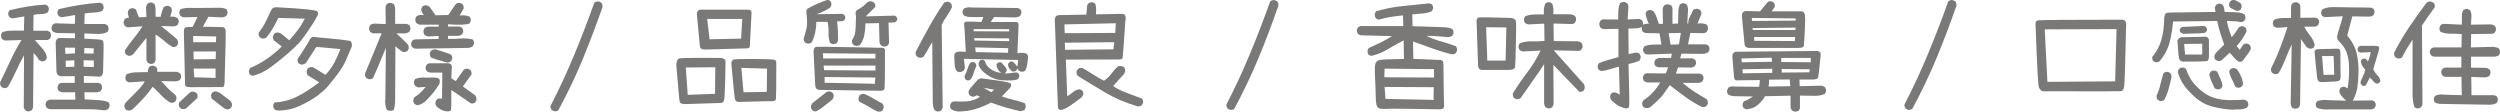 <?xml version="1.0" encoding="utf-8"?>
<!-- Generator: Adobe Illustrator 21.0.0, SVG Export Plug-In . SVG Version: 6.00 Build 0)  -->
<svg version="1.1" id="Layer_1" xmlns="http://www.w3.org/2000/svg" xmlns:xlink="http://www.w3.org/1999/xlink" x="0px" y="0px"
	 viewBox="0 0 1967 87.8" style="enable-background:new 0 0 1967 87.8;" xml:space="preserve">
<style type="text/css">
	.st0{fill:#7A7978;}
</style>
<g>
	<g>
		<path class="st0" d="M22.3,87.7c-1-0.1-1.9-0.5-2.6-1.1l-1-1.9l0.2-41.2c-2.3,4.1-4.4,8.3-6.3,12.5s-4,8.3-6.3,12.3
			c-0.9,0.8-2,1.2-3.4,1l-1.9-1c-0.7-1-1.1-2.2-0.9-3.6c2.7-5.5,5.4-11.1,8-16.8s5.6-11.2,8.8-16.4L3.8,31.9l-1.9-1
			c-0.9-1-1.2-2.2-1.1-3.6l0.9-1.9c2.6-1,5.4-1.4,8.5-1.3h8.6l0.3-11.2L10,14.5c-1-0.1-1.9-0.5-2.6-1.1c-0.7-0.9-1.1-2-0.9-3.4
			l0.9-1.9C11.9,7,16.5,6,21.3,5.2s9.4-1.3,14.3-1.6l1.9,0.9c0.7,0.9,1.1,2,0.9,3.4l-0.9,1.9c-1.6,0.9-3.5,1.3-5.5,1.3
			s-3.9,0.2-5.6,0.6l-0.2,12.5h11.1l1.9,0.9c0.8,1,1.1,2.2,0.9,3.6l-0.9,1.9l-1.9,0.9h-9.8c2,2.4,4,4.6,5.9,6.7
			c1.9,2.1,3.1,4.5,3.5,7.2L36,47.3c-0.9,0.8-2,1.1-3.4,0.9l-1.9-0.9c-1.1-2.1-2.6-4-4.3-5.6l-0.4,43l-0.9,1.9
			C24.2,87.2,23.3,87.6,22.3,87.7z M81.9,86.8c-2.1-0.2-4.3-0.5-6.5-0.7c-2.2-0.2-14.2-0.2-36-0.2c-1-0.1-1.9-0.5-2.6-1.1
			c-0.7-0.9-1.1-2-0.9-3.4l0.9-1.9c0.9-0.7,1.9-1.1,3.2-1.1h19.3l-0.2-5.8H48.4l-2.2-1.1c-0.7-0.9-1.1-2-0.9-3.4l0.9-2l1.9-0.9h10.7
			v-5.3L48,60c-2.5-0.2-3.7-1.8-3.6-4.9l-0.6-21.6c0.2-1.6,0.7-2.6,1.5-3.1s1.9-0.6,3.2-0.5L59,30.1v-3.9C52.1,26.1,47.8,26,46.1,26
			c-1.7,0-3.2-0.4-4.6-1.3c-0.7-0.9-1.1-2-0.9-3.4l0.9-2c1.1-0.9,2.5-1.2,4.1-0.9l13.3,0.4l0.2-7c-2,0.4-3.9,0.7-5.6,1
			c-1.7,0.3-3.5,0.6-5.3,0.8l-1.9-0.9c-0.9-1-1.2-2.2-1.1-3.6l0.9-1.9C51.4,6,56.7,4.9,62.2,4s11-1.5,16.5-1.9L80.6,3
			c0.7,1,1.1,2.2,0.9,3.6l-0.9,1.9c-2.1,0.9-4.4,1.3-6.8,1.4s-4.8,0.3-7.2,0.7l-0.2,8.3h16.2l1.9,0.9c0.7,0.9,1.1,2.1,0.9,3.5
			l-0.9,1.9c-2.3,1.1-4.8,1.6-7.7,1.5l-10.4-0.4v4.1c7.2,0.4,11.5,0.6,12.8,0.8c1.3,0.2,2.1,0.9,2.2,2.3c0.2,1.4,0.1,9.1-0.3,23.1
			c-0.3,3-1.8,4.2-4.5,3.6L66,59.8v5.4h11.5l1.9,0.9c0.7,0.9,1.1,2.1,0.9,3.5l-0.9,1.9c-0.9,0.6-1.8,1-2.8,1.1H66.4l0.2,5.6
			c3.2,0.2,6.4,0.4,9.6,0.5s6.2,0.6,9.1,1.6c0.7,0.9,1.1,2,0.9,3.4l-0.9,1.9C84.3,86.4,83.1,86.8,81.9,86.8z M58.9,42l0.2-4.5h-7.9
			l0.2,4.9L58.9,42z M58.5,52.5v-5.1l-6.8,0.4v4.9L58.5,52.5z M73.8,52.7v-5.1l-8-0.2v5.1L73.8,52.7z M73.6,42.2l0.2-4.1l-7.4-0.4
			L66.2,42L73.6,42.2z"/>
		<path class="st0" d="M118.2,50.3l-1.9-0.9c-0.6-0.8-1-1.6-1.1-2.6v-17l-10.4,12.8c-1,1-2.2,1.4-3.7,1.3L99.2,43
			c-0.7-0.9-1.1-2-0.9-3.4c2.1-3.2,4.4-6.4,6.9-9.4s4.8-6.2,6.9-9.5l-11.3,0.8c-1-0.1-1.9-0.5-2.6-1.2c-0.7-0.9-1.1-2-0.9-3.4
			l0.9-1.9c0.9-0.7,1.9-1.1,3.2-0.9l-0.9-4.1c0.1-1,0.5-1.9,1.1-2.6c0.9-0.7,2-1.1,3.4-0.9l1.9,0.9c0.7,2.1,1.6,4.2,2.4,6.2l5.9-0.2
			l-0.3-7.9c0.2-1,0.6-1.9,1.2-2.6c0.9-0.7,2-1.1,3.4-0.9l1.9,0.9c0.7,1.5,1.1,3.2,1,5s0,3.6,0.1,5.3h3.9c0.5-2.6,1.3-5.1,2.4-7.5
			c1-0.9,2.2-1.2,3.6-1.1l1.9,0.9c0.7,0.9,1.1,2,0.9,3.4l-1.3,4.3c2.3-0.4,4.2,0,5.8,1.1c0.7,0.9,1.1,2,0.9,3.4l-0.9,1.9
			c-1.1,0.9-2.5,1.3-4.1,1.1l-8.8-0.2L139,30.6c0.9,1,1.2,2.2,1.1,3.6l-0.9,1.9c-0.9,0.7-2,1.1-3.4,0.9c-2.4-1.4-4.6-3-6.7-4.9
			c-2.1-1.9-4.3-3.5-6.7-4.9v20.3l-0.9,1.9C120.7,50.1,119.6,50.4,118.2,50.3z M100.7,87l-1.9-0.9c-0.7-0.9-1.1-2-0.9-3.4l0.9-1.9
			c6-6,9.8-9.8,11.3-11.5s2.8-3.4,3.8-5.3l-12.4,0.8l-1.9-0.9c-0.8-1-1.1-2.2-0.9-3.6l0.9-1.9c2.5-1,5.2-1.5,8.1-1.5
			s5.8-0.1,8.7-0.2c-0.1-1.6,0.2-3,1.1-4.1c0.9-0.7,2-1.1,3.4-0.9l1.9,0.9c0.9,1.1,1.2,2.4,0.9,3.9h15.6l2.3,1.1
			c0.7,0.9,1.1,2,0.9,3.4l-0.9,1.9c-1,0.6-2.1,1-3.2,1.1l-11.5-0.2c1.6,1.9,3.4,3.8,5.4,5.9c2,2,3.9,3.7,5.6,4.9
			c0.7,0.9,1.1,2,0.9,3.4l-0.9,1.9c-1,0.7-2.2,1.1-3.6,0.9c-2.5-1.2-4.9-3.2-7.3-5.7c-2.4-2.6-4.7-4.8-6.9-6.8
			c-3.4,5.1-8.6,10.9-15.5,17.4C103.5,86.7,102.2,87.1,100.7,87z M142.7,85.6l-1.6-1.3c-0.5-1.1-0.5-2.3-0.1-3.7l8.5-7.9
			c1.2-0.7,2.5-0.8,3.9-0.3l1.6,1.3c0.6,1,0.6,2.2,0.2,3.5l-8.9,8.2C145.2,85.9,144,86,142.7,85.6z M149.3,68.6
			c-2.3-0.1-3.5-0.6-3.7-1.7c-0.1-1.1-0.4-14.6-0.9-40.6c-0.2-3,0.3-4.6,1.6-4.9c1.3-0.2,3-0.3,5.2-0.2l3.9-7.8l-11.3,0.2l-1.9-0.9
			c-0.9-1-1.2-2.2-1.1-3.6l0.9-1.9c2.4-0.7,4.9-1.1,7.5-1s6.8,0.1,12.5,0s9.5-0.1,11.2-0.1s3.4,0.4,4.9,1.1c0.7,0.9,1.1,2,0.9,3.4
			l-0.9,1.9c-1.5,1-3.3,1.4-5.3,1.1l-8.8-0.4l-4.4,7.8c8.7,0.1,13.8,0.2,15.3,0.3c1.5,0.1,2.4,0.9,2.6,2.4c0.2,1.6,0,15.3-0.8,41.2
			c-0.1,2.4-0.6,3.6-1.6,3.6C174.2,68.5,165.5,68.5,149.3,68.6z M169.9,33.2l0.2-4.5L152,28.3v4.9H169.9z M169.7,46.5l0.2-6h-17.7
			l0.2,6.2L169.7,46.5z M169.6,61.3V54h-17.2l0.4,6.8L169.6,61.3z M178.6,86.1l-2-0.7l-10.1-7.9l-0.5-2.3l0.7-2
			c0.8-0.9,1.9-1.3,3.3-1.3l3,1.2l8.2,6.2c0.9,0.9,1.3,2,1.4,3.4l-0.7,2C181,85.6,179.9,86.1,178.6,86.1z"/>
		<path class="st0" d="M198.7,59.7l-1.9-0.9c-0.7-0.9-1.1-2-0.9-3.4l0.9-1.9c4.5-1.9,8.8-4.2,12.9-7s8.1-6.1,12-9.9l-6-4.7
			c-0.7-0.9-1.1-2-0.9-3.4l0.9-1.9c1-0.9,2.2-1.2,3.8-0.9l1.9,0.9l6.2,5.1c2.4-2.6,4.6-5.4,6.8-8.2c2.1-2.8,3.9-5.8,5.4-8.8
			L219,14.1c-1.3,2.6-2.6,5.2-4.1,7.8s-3.2,5.1-5.2,7.5c-0.9,0.7-2,1.1-3.4,0.9l-1.9-0.9c-0.7-1-1.1-2.2-0.9-3.6
			c2.1-2.7,4-5.5,5.5-8.6c1.5-3,2.6-5.3,3.2-6.8c0.6-1.5,1.3-2.7,1.9-3.5c0.7-0.8,1.8-1.2,3.4-1.2c1.6,0.1,6.2,0.3,13.8,0.8
			c7.5,0.5,13.4,1.1,17.7,2c1.3,0.8,1.6,2,0.9,3.6c-1.1,2.2-2.4,4.4-3.8,6.6c-1.4,2.1-2.8,4.3-4.4,6.6c-1.6,2.3-3.2,4.6-5.1,6.9
			c-1.8,2.3-5.3,5.7-10.5,10.2s-9.9,8.2-14,11.1C207.9,56.5,203.4,58.5,198.7,59.7z M218.5,87c-1-0.1-1.9-0.5-2.6-1.1
			c-0.7-0.9-1.1-2-0.9-3.4l0.9-1.9c6-0.2,11.7-1.7,17-4.2c5.3-2.6,11.4-6.4,18.3-11.6l-9-5.5c-0.7-1-1.1-2.2-0.9-3.6l0.9-1.9
			c1.1-0.9,2.5-1.2,4.1-0.9l9.8,6c2.8-3,5.2-6.2,7-9.7s3.4-7,4.7-10.6l-18.9-1.7L241,49.1c-1.1,1.3-2.5,1.8-4.1,1.7l-1.9-0.9
			c-0.7-0.9-1.1-2-0.9-3.4c1.9-2.7,3.7-5.5,5.4-8.2c1.8-2.7,3.1-5,4.1-6.9s2.1-2.7,3.4-2.4c1.2,0.2,5.2,0.7,11.8,1.2
			c6.6,0.6,12.2,1.2,16.9,2c1,1.1,1.4,2.6,1.1,4.3c-1.5,3.7-3.1,7.4-4.7,11.1c-1.6,3.6-3.9,7.3-6.8,11.1c-2.9,3.7-5.2,6.7-7.1,8.9
			c-1.8,2.2-4.4,4.5-7.7,7.1s-7.9,5.3-13.6,8.1C231.1,85.6,225,87,218.5,87z"/>
		<path class="st0" d="M306.2,87.2l-1.9-0.9c-1.1-2.6-1.5-5.6-1.1-8.8l0.4-39.9c-4.9,12-8.3,20-10.1,23.8c-0.9,0.8-2,1.1-3.4,0.9
			l-1.9-0.9c-0.9-1-1.2-2.2-0.9-3.7c2.2-5.3,6.6-15.8,13-31.5h-6.9l-1.9-0.9c-0.9-1-1.2-2.2-1.1-3.7l0.9-2c1.6-1,3.6-1.3,5.8-0.9
			l6.4,0.2l-0.2-13.1c0.1-1,0.5-1.9,1.1-2.6c0.9-0.7,2-1.1,3.5-0.9l1.9,0.9c0.6,0.9,1,1.9,1.1,3v12.6h9.2l1.9,0.9
			c0.7,0.9,1.1,2,0.9,3.5l-0.9,1.9c-1.4,0.9-3,1.3-4.8,1.2c-1.8-0.1-3.6-0.1-5.3-0.1l8.6,8.3c0.9,1,1.2,2.2,1.1,3.6l-0.9,1.9
			c-1,0.7-2.2,1.1-3.6,0.9c-2.1-1.2-4.1-2.7-6-4.5c-0.1,25.8-0.2,40.1-0.2,42.7s-0.4,5.1-1.1,7.5C308.8,87,307.7,87.3,306.2,87.2z
			 M367.8,37.7L327,38.3c-1-0.1-1.9-0.5-2.6-1.1c-0.7-0.9-1.1-2-0.9-3.4l0.9-1.9l1.9-0.9l18.8-0.4v-2.3l-8.6,0.4l-2.4-1.1
			c-0.7-1-1.1-2.2-0.9-3.6l0.9-1.9c0.9-0.7,1.9-1.1,3.2-1.1h7.9v-1.6H330l-2.3-1.1c-0.7-1-1.1-2.2-0.9-3.6l0.9-1.9
			c1.6-1,3.6-1.3,5.8-0.9c-1.5-1.9-2.2-3.5-2.1-4.9l0.9-1.9c1-0.7,2.2-1.1,3.6-0.9l1.9,0.9l4.9,6.9l10-0.2l5.9-8.6
			c0.9-0.7,2-1.1,3.4-0.9l1.9,0.9c0.7,1,1.1,2.2,0.9,3.6l-3.2,5.4c2.9-0.4,5.5-0.1,7.9,0.9c0.7,0.9,1.1,2,0.9,3.4l-0.9,1.9
			c-2.2,1.1-7.9,1.4-17,0.7v1.8h9.1l1.9,0.9c0.7,0.9,1.1,2,0.9,3.4l-0.9,1.9l-2.4,1.1h-8.6v2.4c3.3,0.1,6.6,0,10-0.3
			c3.3-0.3,6.5,0,9.5,0.8c0.7,0.9,1.1,2,0.9,3.4l-0.9,1.9C370.6,37.3,369.3,37.7,367.8,37.7z M328.7,82.8c-1-0.1-1.9-0.5-2.6-1.1
			c-0.7-0.9-1.1-2-0.9-3.4l0.9-1.9c2.3-1,5.2-3.7,8.8-8l-6,0.4l-2.1-1.1c-0.9-1-1.2-2.2-1.1-3.6l0.9-1.9c2.6-1.1,5.6-1.5,8.8-1.1
			c3.3-0.2,6-0.2,8.2,0.1s2.9,1.8,2.2,4.6c-2,3.3-3.7,5.8-5.1,7.4s-3,3.4-4.9,5.4C333.9,80.7,331.6,82.1,328.7,82.8z M350.6,87.5
			c-2.6-0.5-5-1.7-7.1-3.8c-0.7-0.9-1.1-2-0.9-3.4l0.9-1.9c0.9-0.8,2-1.1,3.4-0.9l0.9,0.2l0.2-20.6h-9.6c-1-0.1-1.9-0.5-2.6-1.1
			c-0.7-0.9-1.1-2-0.9-3.4l0.9-1.9l1.9-0.9h15.2c2.3,0.4,3.1,2,2.5,4.8l-0.3,7l3.5,2.2l6.2-8.8c0.9-0.7,2-1.1,3.4-0.9l1.9,0.9
			c0.7,1,1.1,2.2,0.9,3.6l-6.8,9.4l9.4,6.8c1,1,1.4,2.3,1.3,3.8l-0.9,1.9c-0.9,0.7-2,1.1-3.4,0.9c-2.6-1.7-5.2-3.5-7.7-5.3
			s-5.1-3.5-7.8-5.2c0.1,9.1,0,14.3-0.2,15.4C354.6,87.5,353.2,87.9,350.6,87.5z M352.1,49.3c-6.5-1.8-10.8-3.1-12.8-3.9
			c-0.9-1-1.2-2.2-1.1-3.6l0.9-1.9c1.1-0.9,2.5-1.2,4.1-0.9c5.9,1.7,9.8,3.1,11.6,3.9c0.8,0.9,1.2,2,1,3.4l-1,1.9
			C354.1,48.8,353.1,49.2,352.1,49.3z"/>
		<path class="st0" d="M436,87.5l-1.9-0.9c-0.6-0.9-1-1.9-1.1-3c6.8-13.1,13-26.5,18.7-40.2s11-27.5,15.9-41.3
			c1-0.7,2.2-1.1,3.6-0.9l1.9,0.9c0.8,1,1.1,2.2,0.9,3.6c-4.8,13.8-10,27.5-15.6,41.1s-12,26.8-19,39.8
			C438.5,87.4,437.4,87.7,436,87.5z"/>
		<path class="st0" d="M539,81.9c-2.5-0.1-3.9-0.6-4.2-1.7c-0.3-1-1.2-10.8-2.7-29.4c0.2-2.9,1.1-4.6,2.8-4.9
			c1.7-0.3,12.5-0.5,32.6-0.3c2.1,0.4,3.2,1.2,3.3,2.2c0,1,0,5.9-0.2,14.7s-0.5,14.1-0.8,15.8s-1.2,2.6-2.4,2.7
			C566.1,81.1,556.6,81.4,539,81.9z M562.6,73.8l0.2-20.9l-23.2,0.2l1.5,21.5L562.6,73.8z M554.7,39c-2.5,0-3.8-0.8-4-2.5
			s-1-10-2.4-25c-0.1-2.8,1.2-4.1,4-3.9h36.2c2.1,0.1,3,1,2.8,2.8c-0.8,15.8-1.2,24.5-1.3,25.9c-0.1,1.4-1.5,2-4.1,1.8L554.7,39z
			 M583.1,30.4l0.9-15.5h-27.6l1.9,16L583.1,30.4z M581.2,80.2c-1.7-0.1-2.7-0.9-3-2.4s-1.3-10.7-2.8-27.7c0.1-1.9,0.8-3,1.9-3.3
			c1.1-0.3,6-0.4,14.7-0.4c8.7,0.1,14,0.2,16,0.4s3,1.1,2.8,2.7c0,17.5-0.1,26.9-0.3,28.4s-2.1,2.1-5.7,1.7L581.2,80.2z M603.3,72.3
			l0.2-18.3l-20.2-0.6l1.7,19.2L603.3,72.3z"/>
		<path class="st0" d="M655,34.7l-1.9-0.9c-0.9-2.5-1.3-5.2-1.2-8.2s-0.2-5.8-0.7-8.4h-8.9c0,2.9-0.3,5.6-0.9,8.3
			c-0.6,2.7-1.5,5.2-2.6,7.7c-1,0.9-2.2,1.3-3.6,1.1l-1.9-0.9c-0.7-0.9-1.1-2-0.9-3.4c0.9-2.6,1.6-5.3,2.2-8s0.5-6.7-0.1-12
			c-0.2-1.3,0.1-2.4,0.9-3.2c2.5-1.4,5.1-2.7,7.8-3.9s5.3-2.2,8.1-3.1l1.9,0.9c0.7,0.9,1.1,2,0.9,3.4L653.2,6
			c-1.6,1.1-3.4,2.1-5.2,2.9s-3.6,1.6-5.5,2.3l20.4-0.3c1,0.4,1.7,1.1,2.1,2.1v1.7c-0.4,0.9-1,1.5-1.9,1.9l-4.5,0.2
			c0.4,2.9,0.6,5.5,0.7,7.9c0.1,2.4,0.1,4.8,0.1,7.2l-0.9,1.9C657.5,34.5,656.4,34.8,655,34.7z M641.6,87.7c-1-0.1-1.9-0.5-2.6-1.1
			c-0.7-0.9-1.1-2-0.9-3.4l0.9-1.9l11.7-9.2l2.5-0.2l1.8,1c0.8,0.9,1.1,2,0.9,3.4l-0.9,1.9C647.7,84.3,643.2,87.5,641.6,87.7z
			 M692,71.4l-47.8-0.7c-1.7-0.2-2.7-1.5-2.8-3.8l-1.3-26.3c0-2.2,0.7-3.5,2.1-3.7c1.4-0.2,9.8-0.1,25.4,0.2
			c15.5,0.3,24.3,0.5,26.3,0.5s2.8,1.1,2.4,3.4c0,17.3-0.1,26.7-0.3,28.4C695.7,70.9,694.4,71.6,692,71.4z M688.8,46.1v-3.8
			l-41.3-0.4l0.2,4.1h41.1V46.1z M688.8,55.5v-3.9H648l0.4,3.6L688.8,55.5z M688.4,65.9V64l0.4-3l-40-0.4v4.5L688.4,65.9z
			 M695.1,36.6l-1.9-0.9c-0.7-0.7-1.1-1.6-1.2-2.6l-0.4-14.9l-10.7,0.2c0,3.1-0.3,6-0.8,8.9s-1.7,5.5-3.3,7.9
			c-1,0.7-2.2,1.1-3.6,0.9l-1.9-0.9c-0.8-0.9-1.1-2-1-3.4c1-1.5,1.8-3.2,2.3-5s0.8-6.4,0.9-13.9c-0.6-2.4-0.4-4.1,0.6-4.9
			c1.5-0.7,3-1.6,4.3-2.6c1.4-1,2.6-2.1,3.8-3.4c1-0.7,2.2-1.1,3.6-0.9l1.9,0.9c0.8,0.9,1.1,2,1,3.4l-7.5,7.5l22.8-0.6
			c0.9,0.4,1.5,1,1.9,1.9v1.5c-0.4,0.9-1,1.5-1.9,1.9l-4.9,0.2l0.4,16l-0.9,1.9C697.6,36.4,696.5,36.7,695.1,36.6z M690.8,87.9
			c-2.5-1.1-4.9-2.4-7.2-3.9c-2.3-1.4-4.7-2.7-7.2-3.8c-0.8-0.9-1.1-2-0.9-3.4l0.9-1.9c1.1-0.9,2.4-1.2,3.9-0.9c2.4,1,4.7,2.2,7,3.6
			s4.6,2.7,7,3.9c0.8,1,1.1,2.2,0.9,3.6l-0.9,1.9C693.5,87.7,692.3,88,690.8,87.9z"/>
		<path class="st0" d="M737.3,87.7l-1.9-0.9c-1.1-2-1.6-4.3-1.5-6.8l-0.4-46.9c-1.2,2-2.4,3.9-3.4,5.8c-1,1.9-2.1,3.8-3.4,5.6
			c-0.9,0.7-2,1.1-3.4,0.9l-1.9-0.9c-0.9-1-1.2-2.3-0.9-3.8c3.4-6.5,6.9-13,10.5-19.5s7.5-12.8,11.7-18.9c0.9-0.7,2-1.1,3.4-0.9
			l1.9,0.9c0.7,1,1.1,2.2,0.9,3.6c-1.1,2.4-2.5,4.7-4,6.8c-1.6,2.2-2.9,4.5-4,6.9l0.8,65.1l-0.9,1.9
			C739.9,87.5,738.7,87.9,737.3,87.7z M754.1,87.7c-2.1-0.1-4-0.7-5.6-1.7c-0.8-0.9-1.1-2-0.9-3.4l0.9-1.9c1-0.7,2.2-1.1,3.6-0.9
			c5.5,0.2,9.5,0.1,12-0.6c2.5-0.6,4.8-1.6,7-3l-2.6-1.3c-1,0.9-2.2,1.3-3.6,1.1l-1.9-0.9c-0.7-0.9-1.1-2-0.9-3.4
			c1-1.8,2.3-3.5,3.8-5.1c1.5-1.7,2.6-2.9,3.4-3.8c1-0.9,2.2-1.2,3.6-1.1c11.2,1.4,18.2,2.5,21.1,3.4c1.7,0.5,2.1,1.8,0.9,3.8
			l-6.6,7c2.9,1,5.9,1.9,8.9,2.6c3.1,0.7,6,1.6,8.9,2.6c0.8,0.9,1.1,2,0.9,3.4l-0.9,1.9c-1,0.6-2.1,1-3.2,1.1c-4-0.9-7.9-1.9-11.8-3
			c-3.8-1.1-7.6-2.4-11.4-3.8c-3.9,2.1-8,3.8-12.2,5.1C763.2,87.1,758.8,87.7,754.1,87.7z M755.1,56.8c-1-0.1-1.9-0.5-2.6-1.1
			c-0.9-1.6-1.3-3.4-1.4-5.3c-0.1-1.9-0.2-3.9-0.3-6c-0.1-2,0.7-3.2,2.3-3.6c1.7-0.3,4-0.3,6.8,0l-1.1-19.7c-0.6-2.4-0.2-3.8,1.1-4
			c1.3-0.2,5.4-0.2,12.3,0.2l1.5-3.9h-9.2c-2.4,0.1-4.4-0.3-6.2-1.3c-0.7-0.9-1.1-2-0.9-3.4l0.9-1.9c1.9-1,4-1.3,6.4-0.9l36.1,0.4
			l1.9,0.9c0.7,0.9,1.1,2,0.9,3.4l-0.9,1.9c-1.4,0.9-3,1.3-4.7,1.2c-1.8-0.1-7-0.2-15.9-0.3l-2.6,3.9h19.1c2.1-0.2,3,0.7,2.8,2.8
			l-0.9,21.7c2.6-0.4,4.8-0.3,6.6,0.2s2.2,2.8,1.3,6.9c-0.1,2.4-0.7,4.6-1.7,6.6c-0.9,0.7-2,1.1-3.4,0.9l-1.9-0.9l-0.7-1.7l-1.3,1.9
			c-0.7,0.5-1.7,0.7-2.8,0.6c-1.6-1.1-2.8-2.6-3.4-4.3v-1.7c0.4-0.9,1-1.5,1.9-1.9h1.5c1.4,1,2.7,2.4,3.9,4.1l0.6-5.3l-42.7-0.9
			l0.8,7.3l-1.1,2.1C757,56.3,756.1,56.7,755.1,56.8z M760.9,63.2c-0.9-0.4-1.5-1-1.9-1.9v-1.7c0.9-1.6,1.6-3.3,2.1-5s1.2-3.3,2.1-5
			c0.9-0.6,1.9-0.9,3-0.7c0.9,0.4,1.5,1,1.9,1.9v1.5c-0.9,1.7-1.6,3.5-2.1,5.4c-0.5,1.8-1.4,3.5-2.6,5
			C762.7,63.2,761.9,63.4,760.9,63.2z M794,24.7v-1.8h-27.9v1.7L794,24.7z M794,32.4v-2.2L766.5,30l0.2,1.9L794,32.4z M793.1,41.5
			l0.2-3.6l-26-0.6l0.4,3.7L793.1,41.5z M790.1,63.2c-3.6,0-6.8-0.7-9.8-2.2s-5.4-3.3-7.4-5.3s-3-4-3-6l1.1-2.1
			c0.6-0.5,1.4-0.7,2.4-0.6c0.9,0.4,1.5,1,1.9,1.9c0.2,1.5,1.3,3.1,3.3,4.8c1.9,1.7,4.5,2.8,7.8,3.5c3.3,0.6,6.1,0.7,8.3,0.4
			c2.2-0.4,4-0.6,5.3-0.6c0.9,0.4,1.5,1,1.9,1.9v1.7c-0.4,1-1.1,1.7-2.1,2.1c-1.5,0.4-3.1,0.6-4.8,0.6S791.7,63.2,790.1,63.2z
			 M779.9,72.5l2.3-1.9l-8.3-1.5L779.9,72.5z M789.2,58l-2.2-1.1c-1.7-1.7-2.8-3.8-3-6c0.4-0.9,1-1.5,1.9-1.9h1.7
			c1.7,1.5,3.2,3.3,4.4,5.3v1.6c-0.4,0.9-1,1.5-1.9,1.9L789.2,58z"/>
		<path class="st0" d="M835.3,86.4c-2.1,0.4-3.1-0.8-3-3.6L830,17.5c-0.5-3.4,0.5-5.3,3-5.6l21.7-0.4v-0.4c0.3-1.5,0.5-3.4,0.5-5.8
			c0.1-1,0.5-1.9,1.1-2.6c0.9-0.7,2-1.1,3.4-0.9l1.9,0.9c0.8,1.4,1,4.3,0.7,8.6l20.2-0.4c2.7-0.3,3.7,1.7,2.9,6
			c-1.2,17.8-1.9,27.3-2.1,28.5s-1.8,1.6-4.8,1.4l-39.9,0.1l1.1,28.8c1.8-1,3.3-2.1,4.8-3.4c1.4-1.2,3.1-1.9,5-2.1l1.9,0.9
			c0.8,0.9,1.1,2,0.9,3.4l-1.3,2.1C842.7,83,837.5,86.3,835.3,86.4z M877.5,25.9l0.4-7.6l-40.4,0.9l0.2,6.9L877.5,25.9z M876,38.8
			l0.7-5.6l-38.9,0.4l0.2,5.6L876,38.8z M895.4,83.8c-10-3-18.6-6.7-25.8-11c-7.3-4.3-14.5-8.7-21.6-13.1c-0.8-0.9-1.1-2-1-3.4
			l1-1.9c1-0.9,2.2-1.2,3.7-0.9c2.8,1.6,5.5,3.3,8.4,5.1c2.8,1.8,5.6,3.4,8.5,4.9c2.3-1.5,4.2-3.4,5.8-5.5c1.6-2.2,3.4-4.2,5.3-5.9
			l2.6-0.2l2,0.9c0.8,1,1.1,2.2,1,3.6l-1,1.9l-8.5,9.4c3,2.1,6.7,3.9,11,5.5s8.2,3.1,11.6,4.3c0.8,0.9,1.1,2,1,3.4l-1,1.9
			C897.5,83.3,896.5,83.7,895.4,83.8z"/>
	</g>
	<g>
		<path class="st0" d="M1095.6,85.5c-5.4,0.3-8.7,0.3-10-0.1c-1.3-0.3-2.2-1.4-2.6-3c-0.4-1.7-0.6-4-0.6-7s-0.2-7.6-0.5-13.9
			c-0.3-6.2-0.2-10.1,0.3-11.5s1.7-2.4,3.4-2.8c1.8-0.4,8.1-0.7,19-0.8l-0.2-14.6c-4.4,2.2-8.6,4.6-12.6,7s-8.4,4.2-13,5.2l-1.9-0.9
			c-0.7-0.9-1.1-2-0.9-3.4l0.9-1.9c3.1-1.4,6.2-2.8,9.3-4.3s6.1-3.2,9-5.1l-24.1-0.6c-1-0.1-1.9-0.5-2.6-1.1c-0.7-0.9-1.1-2-0.9-3.4
			l0.9-1.9l1.9-0.9h33.7l-0.2-8.4c-3.8,0.4-7.2,0.8-10.2,1.3c-3.1,0.5-6,1.2-8.9,2.1l-2-0.9c-0.9-1-1.3-2.3-1.1-3.8l0.9-1.9
			c6.8-2,13.8-3.4,20.8-4.1s14.2-1.5,21.3-2.2l1.9,0.9c0.8,0.9,1.1,2,0.9,3.4l-0.9,1.9c-2.2,1-4.7,1.6-7.4,1.8
			c-2.7,0.2-5.4,0.4-8,0.7l0.2,9.3c14.1,0.5,22.3,0.8,24.7,0.8c2.4,0.1,4.6,0.5,6.6,1.4c0.7,0.9,1.1,2,0.9,3.4l-0.9,1.9
			c-1,0.7-2.2,1.1-3.6,1.1c-2.8-0.2-5.5-0.5-8.3-0.7c-2.8-0.2-5.6-0.3-8.5-0.3c3.8,1.9,7.6,3.3,11.6,4.4c4,1.1,7.8,2.3,11.6,3.8
			c0.7,0.9,1.1,2,0.9,3.4l-0.9,1.9c-1,0.9-2.2,1.2-3.7,0.9c-5-1.2-10-2.8-15.1-4.6c-5-1.8-10-3.6-14.9-5.4l0.2,13.7
			c13,0.6,20.2,0.9,21.5,0.9c1.3,0,2.1,1.1,2.2,3.2c0.2,20.2,0.4,31.3,0.5,33.1c0.1,1.9-1.5,2.7-4.6,2.5S1116.5,85.8,1095.6,85.5z
			 M1128.3,61v-6.6l-38.9-0.4l-0.2,6.8L1128.3,61z M1128.1,78.6v-0.7l-0.2-0.7l0.2-8.6l-38.7-0.2l0.7,9.4L1128.1,78.6z"/>
		<path class="st0" d="M1186,55h-19.7c-2.4,0.1-3.5-1.5-3.4-4.7l-1.1-32.4c-0.2-2.4,0.3-3.8,1.5-4.1c1.2-0.3,9.7-0.2,25.6,0.3
			c2.4,0.3,3.7,1.3,3.9,2.9c0.2,1.6,0.1,7.4-0.1,17.4s-0.4,16-0.6,17.9C1192,54.3,1189.9,55.2,1186,55z M1184.6,47.7l0.6-26.1
			l-15.9-0.2l0.9,26.3H1184.6z M1217.9,85.3l-1.9-0.9c-0.6-0.9-1-1.9-1.1-3V50.5c-1.5,2.4-4.5,6.8-9.1,13.3s-7.7,10.9-9.3,13.3
			c-0.9,0.7-2,1.1-3.4,0.9l-1.9-0.9c-0.7-1-1.1-2.2-0.9-3.6c3.5-5.7,7.3-11.2,11.4-16.6c4.1-5.4,7.6-11.1,10.4-17.1l-14.3,0.7
			l-1.9-0.9c-0.9-1-1.2-2.2-1.1-3.6l0.9-1.9c2.9-1.1,6-1.7,9.5-1.6c3.4,0.1,6.8,0,10-0.3l-0.2-13.6l-12.4,0.6
			c-1-0.1-1.9-0.5-2.6-1.1c-0.8-0.9-1.1-2-0.9-3.4l0.9-1.9c2.2-0.9,4.7-1.3,7.2-1.4c2.6-0.1,5.1-0.1,7.6-0.1c-0.4-3.2,0-6.1,1.1-8.6
			c0.9-0.7,2-1.1,3.4-0.9l1.9,0.9c1,2.5,1.3,5.3,0.9,8.5h12.5c1.6,0,3.1,0.4,4.5,1.3c0.8,1,1.1,2.2,0.9,3.6l-0.9,1.9
			c-0.9,0.7-2,1.1-3.4,0.9l-13.4-0.4l0.2,13.8l18.3,0.2c1.2,0,2.4,0.4,3.4,1.1c0.7,1,1.1,2.2,0.9,3.6l-0.9,1.9
			c-1,0.9-2.2,1.2-3.8,0.9l-17.9-0.4l22.3,25c1.5,1.2,2.2,2.8,2.1,4.8l-0.9,1.9c-0.9,0.7-2,1.1-3.4,0.9l-20.4-21.1l0.2,30.9
			l-1.1,2.4C1220.4,85.1,1219.2,85.4,1217.9,85.3z"/>
		<path class="st0" d="M1278.1,85.1c-1.9-0.5-3.7-1.3-5.4-2.3c-1.6-1.1-3.2-2.3-4.7-3.8c-0.9-1-1.2-2.2-1.1-3.6l0.9-1.9
			c0.9-0.7,1.9-1,3.2-0.7c1.2,0.3,2.4,0.9,3.4,1.8l-0.6-22.1c-2.8,0.6-5.2,1.3-7.3,2c-2.1,0.7-4.3,1.2-6.6,1.4L1258,55
			c-0.7-0.9-1.1-2-0.9-3.4l0.9-1.9c2.5-1,5-1.9,7.6-2.6c2.6-0.7,5.2-1.5,7.8-2.2V22.7l-11.5,0.2c-1-0.1-1.9-0.5-2.6-1.1
			c-0.7-1-1.1-2.2-0.9-3.7l0.9-1.9c1.1-0.9,2.5-1.2,4.1-0.9h9.8c0-2.2,0-4.5,0.1-6.7s0.5-4.2,1.4-6.1c1-0.7,2.2-1.1,3.7-0.9l1.9,0.9
			c0.7,1,1.1,2.2,0.9,3.6l-0.6,9.2l9.2-0.4l1.9,0.9c0.9,1,1.2,2.2,0.9,3.7c1.4-0.7,2.9-1,4.7-0.7c-1.3-2.7-2.1-5.4-2.6-8.1l0.9-1.9
			c0.9-0.7,2-1.1,3.4-0.9l1.9,0.9c1.1,1.5,2,3.1,2.5,4.8c0.6,1.7,1.2,3.4,1.8,5.2h3.2L1308.2,7c0.1-1,0.5-1.9,1.1-2.6
			c1-0.9,2.3-1.2,3.8-0.9l1.9,0.9c0.7,0.9,1.1,2,0.9,3.4v10.9l4.3-0.2c0.2-2.5,0.3-5.1,0.3-7.7c-0.1-2.6,0.3-5.1,1.2-7.3
			c0.9-0.7,2-1.1,3.5-0.9l1.9,0.9c1,1.9,1.3,4,0.9,6.4l-0.4,8.6h0.7c0-2,0.4-3.8,1.3-5.4c0.9-1.6,1.7-3.3,2.4-5.1
			c1-0.9,2.2-1.2,3.8-1.1l1.9,0.9c0.8,0.9,1.1,2,0.9,3.4l-3,7.3c2.8-0.4,5.2-0.1,7.3,0.9c0.7,1.1,1.1,2.3,0.9,3.7l-0.9,1.9
			c-1,0.9-2.2,1.2-3.7,1.1l-9.2-0.2l-1.9,9h14.1l1.9,0.9c0.7,0.9,1.1,2,0.9,3.4l-0.9,1.9c-1.2,0.7-2.6,1.2-4.1,1.3l-17-0.2l-1.1,3.7
			h9.7l1.9,0.9c0.7,0.9,1.1,2,0.9,3.4l-0.9,1.9l-2.4,1.1l-10.8-0.2l-1.7,4.9h18.9l1.9,0.9c0.7,0.9,1.1,2,0.9,3.4l-0.9,1.9
			c-0.9,0.6-1.8,1-2.8,1.1h-12.7c3.1,2.7,6.2,5,9.3,7s6.3,3.9,9.6,5.8c0.7,0.9,1.1,2,0.9,3.4l-0.9,1.9c-1,0.7-2.2,1.1-3.6,0.9
			c-4.6-2.2-9-4.9-13.1-7.9c-4.1-3-8.2-6.1-12.3-9.3c-3.3,4.7-5.5,7.8-6.7,9.2c-1.2,1.4-4,4-8.3,7.8c-1.1,0.9-2.4,1.2-3.9,1.1
			l-1.9-0.9c-0.7-0.9-1.1-2-0.9-3.4l0.9-1.9c2.6-1.6,5-3.6,7.2-5.9c2.2-2.3,4.2-5,6.1-8.1h-10.1c-1-0.1-1.9-0.5-2.6-1.1
			c-0.7-0.9-1.1-2-0.9-3.4l0.9-1.9l1.9-0.9l15,0.2c0.9-1.5,1.5-3.1,1.9-4.9h-7.9l-1.9-0.9c-0.7-0.9-1.1-2-0.9-3.4l0.9-1.9l2.4-1.1
			h9.8l0.6-3.4l-19.1,0.7c-1-0.1-1.9-0.5-2.6-1.1c-0.7-0.9-1.1-2-0.9-3.4l0.9-1.9c2-0.9,4.2-1.3,6.5-1.4c2.3-0.1,4.7-0.1,7-0.1
			l-1.5-8.8l-11.1-0.2l-1.9-0.9c-0.9-1.1-1.2-2.4-0.9-3.9c-1.6,0.7-3.3,1.1-5.2,1.1c-1.8,0-3.6,0.1-5.4,0.2l0.2,20.1
			c2.4-0.6,4.6-1.1,6.6-1.3l1.9,0.9c0.7,1,1.1,2.2,0.9,3.6l-0.9,1.9c-2.7,1.2-5.6,2.1-8.6,2.6c0.6,21.3,0.8,32.5,0.5,33.6
			C1281.4,85.2,1280.2,85.5,1278.1,85.1z M1321,34.9l1.5-9l-9.6,0.2l1.5,9L1321,34.9z"/>
		<path class="st0" d="M1411.8,87.8l-1.9-0.9c-0.6-0.8-1-1.6-1.1-2.6v-9l-20.1,0.4c-0.6,1.4-1.9,3-3.7,5c-1.9,1.9-3.7,3.3-5.4,4
			c-1.8,0.7-3.7,1.2-5.7,1.3l-1.9-0.9c-0.7-0.9-1.1-2-0.9-3.4l0.9-1.9c2.4-0.9,4.8-2.2,7.2-3.9c-7.2-0.1-11.8-0.2-13.9-0.2
			s-3.9-0.4-5.5-1.3c-0.8-0.9-1.1-2-0.9-3.4l0.9-2c1.5-1,3.2-1.3,5.2-0.9l19.1,0.2l0.6-5.3l-17.2,0.2c-2.1,0.4-3.1-0.6-3.2-3
			l-1.3-16.1c0.2-2.1,1.2-3.2,2.8-3.4l64-0.6c2,0.2,2.9,1.2,2.7,3.1c-0.2,1.8-0.5,4.9-0.9,9.1c-0.4,4.2-0.8,7-1,8.4s-2.2,2-6.1,1.9
			h-8.7l0.2,5.2l17-0.4c1,0.1,1.9,0.5,2.8,1.1c0.7,0.9,1.1,2.1,0.9,3.5l-0.9,1.9c-2.4,1-4.9,1.5-7.7,1.5l-11.9-0.2v10l-0.9,1.9
			C1414.3,87.6,1413.2,87.9,1411.8,87.8z M1394.2,48.6l-0.2-3.2l-23.8,0.6l0.2,3L1394.2,48.6z M1376.9,37.7
			c-2.7,0.1-4.1-0.9-4.3-3.1c-0.2-2.2-0.8-9.2-2-21c-0.4-3.4,0.8-5,3.7-4.9l10.5,0.2l6.4-7.7l2.4-0.2l1.9,0.9c0.7,0.9,1.1,2,0.9,3.4
			l-2.4,3.6h23.1c1.7,0,2.7,1,3,2.9s0.2,6.3-0.1,13c-0.4,6.7-0.6,10.6-0.8,11.5s-1.6,1.4-4.3,1.4L1376.9,37.7L1376.9,37.7z
			 M1394.4,57.3v-3.2l-23.4,0.4l0.2,3.2L1394.4,57.3z M1412.8,16.2v-1.7l-34.5-0.4l0.2,2.4L1412.8,16.2z M1412.6,23.6l0.2-1.9
			l-34,0.4l0.4,1.5H1412.6z M1412.2,32.3l0.2-3.2h-32.3l0.2,3L1412.2,32.3z M1408.6,67.8l-0.4-5.3l-16.3,0.2c0.1,1.9,0,3.7-0.4,5.4
			L1408.6,67.8z M1424.7,49v-3.4h-23.2v3.2L1424.7,49z M1423.6,56.9l0.4-2.4l-22.2-0.2v2.8L1423.6,56.9z"/>
		<path class="st0" d="M1501.3,86.4l-1.9-0.9c-0.6-0.9-1-1.9-1.1-3c6.8-13.1,13-26.5,18.7-40.2c5.7-13.7,11-27.5,15.9-41.3
			c1-0.7,2.2-1.1,3.6-0.9l1.9,0.9c0.8,1,1.1,2.2,0.9,3.6c-4.8,13.8-10,27.5-15.6,41.1c-5.7,13.6-12,26.8-19,39.8
			C1503.8,86.3,1502.7,86.6,1501.3,86.4z"/>
		<path class="st0" d="M1607,71.8c-1.3-0.7-2.3-1.8-2.8-3.1c-0.6-1.3-1.5-17.5-2.6-48.6c-0.3-2.3,0.2-3.6,1.5-4
			c1.3-0.4,23.3-0.6,66.1-0.6c2.9-0.1,4.1,1.7,3.6,5.2c-0.6,29-1.1,44.8-1.5,47.1c-0.3,2.4-1.1,3.7-2.3,3.9
			C1667.7,71.9,1647,71.9,1607,71.8z M1664.2,64l1.1-41.1l-56.5,0.2l2.1,41.3L1664.2,64z"/>
		<path class="st0" d="M1696.1,49l-1.8-0.8c-0.7-0.9-1.1-2-0.9-3.4c3.5-4.1,5.8-8.7,7.2-13.6s2.1-10.5,2.2-16.8
			c0.1-2.8,1-4.2,2.7-4.4c1.7-0.2,4.1-0.2,7.1-0.2s13.2-0.1,30.6-0.4l-0.6-3.1c0.1-0.9,0.5-1.8,1.1-2.5c0.9-0.7,2-1.1,3.3-0.9
			l1.9,0.9c0.9,1.7,1.4,3.6,1.4,5.6c2.6,0.1,5.2,0.2,8,0.2c2.8,0,5.3,0.5,7.5,1.5c0.7,0.9,1.1,2.1,0.9,3.5l-0.9,1.8
			c-0.8,0.7-1.9,1.1-3.3,0.9c-1.6-0.4-3.3-0.6-5.1-0.6c-1.8,0-3.6-0.1-5.3-0.2c0.5,2.6,1.1,4.9,1.7,6.9c0.7,2,1.4,4,2.1,5.9
			c2.1-2.4,3.9-4.9,5.4-7.5c0.9-0.9,2.1-1.3,3.5-1.2l1.8,1c0.8,0.9,1.1,2,0.9,3.3c-1,2.1-2.1,4-3.4,5.9c-1.3,1.8-2.7,3.7-4.3,5.5
			l2.5,2.9l2.6-4c0.8-0.7,1.9-1.1,3.3-0.9l1.8,0.9c0.7,1,1.1,2.2,0.9,3.5c-0.9,1.6-1.9,3.2-3,4.6c-1.1,1.4-2.1,2.7-2.9,3.9
			s-1.9,1.6-3.2,1.4c-1.3-0.2-3.7-2.6-7.4-7.2l-6.4,5.9c-0.9,0.6-1.8,0.9-2.9,0.7l-1.9-0.9c-0.8-0.9-1.1-2-0.9-3.3
			c0.5-1.4,1.3-2.5,2.4-3.5l5.3-5.2c-1.2-3.4-2.2-6.6-3.2-9.5c-0.9-3-1.7-6-2.3-9.1l-34.7,0.4c-0.5,5.6-1.4,11-2.7,16.2
			c-1.3,5.2-3.8,10.1-7.5,14.5C1699,48.6,1697.7,49.1,1696.1,49z M1699.5,79.5l-1.8-0.9c-0.7-0.9-1.1-2.1-0.9-3.5
			c1.4-2.8,2.4-5.7,3-8.7c0.7-3,1.5-6,2.5-8.9c0.9-0.7,2.1-1.1,3.5-0.9l1.8,0.9c0.7,0.9,1.1,2,0.9,3.3c-0.6,3.1-1.4,6.1-2.2,9.1
			c-0.8,3-2,5.9-3.4,8.7C1702,79.3,1700.9,79.6,1699.5,79.5z M1717.7,48.5c-1.6-0.1-2.7-0.9-3.2-2.4c-0.4-2.3-0.7-4.6-0.8-7
			c-0.2-2.3-0.3-4.7-0.5-7.1c0.4-1.3,1.4-2.2,2.9-2.7l19.8-0.4c1,0.5,1.7,1.2,2.1,2.2v12.3c0.1,2.9-0.5,4.5-1.6,4.7
			C1735.2,48.3,1729,48.5,1717.7,48.5z M1756.7,86.3c-5.4-0.2-10.6-1.1-15.8-2.4c-5.1-1.3-9.6-3.7-13.6-7.2c-3.9-3.5-7-6.8-9.1-9.9
			c-2.2-3.1-3.7-6.5-4.7-10.2c0.1-0.9,0.5-1.8,1-2.5c1-0.8,2.2-1.1,3.6-0.9l1.8,0.9c1,2.9,2.3,5.7,3.9,8.4c1.6,2.6,4,5.2,7,7.9
			c3,2.6,5.9,4.5,8.6,5.6s5.8,1.9,9.2,2.4s9.2,0.5,17.3,0l2.1,1.1c0.8,0.9,1.1,2,0.9,3.3l-0.9,1.9c-1.7,0.8-3.6,1.3-5.5,1.4
			C1760.7,86,1758.7,86.1,1756.7,86.3z M1717.7,26.6l-2.1-1.1c-0.5-0.6-0.7-1.4-0.6-2.3c0.4-0.9,1-1.5,1.9-2l17.3-0.8
			c1,0.4,1.7,1.1,2.2,2.2V24c-0.4,0.9-1,1.5-1.9,1.9C1732.5,26.2,1726.9,26.4,1717.7,26.6z M1732.7,42.8v-8.4l-14.2,0.2l0.7,8.3
			h13.5V42.8z M1744.4,70.3l-1.9-0.8c-0.8-1.8-1.6-3.6-2.4-5.3c-0.8-1.7-1.4-3.4-1.8-5.2c0.1-1,0.5-1.9,1.1-2.6c0.9-0.7,2-1,3.3-0.8
			l1.9,0.8c0.7,1.9,1.5,3.7,2.4,5.4c0.8,1.7,1.4,3.7,1.7,5.7l-1,2C1746.8,70.1,1745.7,70.4,1744.4,70.3z M1759.5,8.5l-4.7-2.4
			c-0.8-0.8-1.1-1.9-0.9-3.3l0.9-1.8c1-0.9,2.2-1.2,3.8-0.9l4,2.2c0.9,1,1.3,2.2,1.1,3.5l-0.9,1.9C1761.9,8.3,1760.8,8.7,1759.5,8.5
			z M1761.2,69.1c-1-0.1-1.9-0.5-2.6-1.2c-0.8-1.9-1.6-3.8-2.6-5.7c-1-1.8-1.7-3.8-2.1-5.9l0.9-1.8c0.9-0.7,2-1.1,3.4-0.9l1.9,0.9
			c1.2,1.7,2.2,3.5,3.1,5.5c0.9,1.9,1.4,4,1.7,6.1l-0.9,1.8C1763.1,68.6,1762.2,69,1761.2,69.1z"/>
		<path class="st0" d="M1805.3,85.5l-2-0.8c-0.6-1-0.9-2.1-1-3.2l0.8-46.5c-1.8,3.8-3.5,7.6-4.9,11.4c-1.5,3.8-3.2,7.5-5.3,11
			c-0.8,0.7-1.9,1.1-3.3,0.9l-1.8-0.9c-0.9-0.9-1.2-2.2-0.9-3.7c2.7-5.3,5.1-10.6,7.1-16c2.1-5.4,4-10.9,5.8-16.4l-8.3,0.6l-2.3-1
			c-0.7-0.9-1-2.1-0.9-3.5l0.9-1.8c1.9-0.9,4.1-1.3,6.4-1.4c2.3-0.1,4.7-0.1,7-0.1V5.2c0.1-1,0.4-1.8,1-2.5c1-0.7,2.1-1.1,3.4-0.9
			l1.9,0.9l1,1.8V14l12-0.1l1.9,0.8c0.7,0.9,1,2,0.8,3.3l-0.8,1.9c-0.9,0.7-1.8,1.1-2.8,1.1h-8c1.3,2.6,2.9,5,4.7,7.2
			c1.8,2.2,3,4.7,3.5,7.3l-0.8,1.9c-0.9,0.7-2,1.1-3.3,0.9l-2.3-1.3l-4.4-6.2l-0.7,51.3c-0.1,1-0.5,1.9-1.1,2.6
			C1807.7,85.3,1806.6,85.6,1805.3,85.5z M1831.3,64.4c-2.7,0.2-4.7,0.3-5.9,0.1c-1.2-0.2-2-1.4-2.3-3.6c-0.3-2.2-0.7-5.9-1.2-11.3
			c-0.5-5.3-0.8-8.3-0.8-9s0.6-1.3,1.9-1.9l16.1-0.4c1.6-0.1,2.3,0.9,2.3,2.8c0.1,11.1,0.2,17.6,0.2,19.4c0,1.8-0.5,2.9-1.5,3.1
			C1839.2,64.1,1836.3,64.3,1831.3,64.4z M1831.7,86.1c-3.1,0.2-6-0.2-8.7-1.3c-0.7-0.8-1.1-1.9-0.9-3.3l0.9-1.8
			c2.6-1,5.4-1.3,8.6-0.9l14.5,0.4c-2.2-1.7-4-3.7-5.3-6l-0.2-2.2l0.9-1.8c0.8-0.7,1.9-1.1,3.3-0.9l2.3,1.3c0.5-2.9,0.8-5.8,1-8.7
			c0.2-2.9,0.2-6,0.1-9.3s-0.7-6.6-1.7-9.8s-3.2-6.4-6.5-9.6c-0.7-0.9-1.2-2-1.2-3.3c0.6-2.7,1.3-5.5,2.2-8.1c0.9-2.7,1.7-5.3,2.3-8
			l-14.3,0.7l-1.8-0.9c-0.8-0.9-1.1-2-0.9-3.3l0.9-1.9c2.4-1.2,5.1-1.8,7.9-1.8l30.4,0.4l1.9,0.9c0.7,0.8,1,1.9,0.8,3.3l-0.8,1.8
			c-0.9,0.6-1.8,1-2.8,1.1l-13.8-0.2l-4,15.1c4.1,4.9,6.7,9.9,7.6,14.8c1,4.9,1.4,9.6,1.3,14c-0.1,4.4-0.4,8.3-0.9,11.8
			c-0.5,3.4-1.7,7-3.6,10.6l15.3-0.2l1.8,0.9c0.7,0.9,1.1,2,0.9,3.3l-0.9,1.8c-0.8,0.6-1.7,1-2.7,1.1L1831.7,86.1L1831.7,86.1z
			 M1836.1,44.1h-9.1l1.2,14.8l8.4-0.1L1836.1,44.1z M1859.3,67.6c-0.9-0.4-1.5-1-1.9-1.9l-0.2-1.1c0.6-1.7,1.3-3.3,2.1-4.9
			c0.8-1.6,1.4-3.2,1.7-4.9c-2.1-1.9-3.2-4.2-3.5-6.8c0.4-0.9,1-1.5,1.9-1.9h1.4c1.1,0.5,1.9,1.3,2.2,2.4c1.1-2.4,1.8-4.9,2.3-7.5
			l-8.4,0.4l-1.2-0.7c-0.6-0.7-0.9-1.7-0.7-2.7c0.4-0.9,1-1.5,1.8-1.9c8.2-0.1,12.9-0.1,14,0.2c1.2,0.2,1.4,1.6,0.7,3.9
			c-0.7,2.4-1.4,4.7-2.1,7.1c-0.7,2.4-1.4,4.7-2.1,7c0.6,1.7,1.6,3.2,3,4.7c1.5,1.4,2.3,3,2.6,4.8c-0.4,0.9-1,1.5-1.8,1.9h-1.5
			l-1.3-0.8l-3.7-4l-3.1,6.1C1861,67.5,1860.3,67.7,1859.3,67.6z"/>
		<path class="st0" d="M1901.6,85.3l-1.9-0.9c-1-3-1.5-6.2-1.5-9.7c0-3.4,0-18,0-43.6c-1.5,2.4-3,4.7-4.4,7s-2.7,4.7-3.8,7
			c-0.9,0.7-2,1.1-3.4,0.9l-1.9-0.9c-0.9-1-1.2-2.2-0.9-3.8c3.5-6.9,7.4-13.5,11.7-19.9c4.3-6.4,8.8-12.7,13.5-19
			c1.1-1,2.4-1.4,3.9-1.1l1.9,0.9c0.7,0.9,1.1,2,0.9,3.4c-5.6,7.8-9,12.6-10.1,14.5l0.4,62.2l-1,1.9
			C1904.2,85.1,1903,85.4,1901.6,85.3z M1923.8,81.8c-3.7,0.1-6.4-0.2-7.9-1.1c-0.8-0.9-1.1-2-1-3.4l1-1.9c2.2-1,4.7-1.3,7.5-0.9
			l13.5,0.4l-0.2-14.4h-12.4c-1-0.1-1.9-0.5-2.6-1.1c-0.7-0.9-1.1-2-0.9-3.4l0.9-1.9l1.9-0.9h13v-8.6h-21.2c-1-0.1-1.9-0.5-2.6-1.1
			c-0.8-0.9-1.1-2-1-3.4l1-1.9l1.9-0.9h22l0.2-10.5c-2.8-0.2-5.6-0.3-8.5-0.3c-2.9,0.1-5.6-0.4-8.1-1.4c-0.7-0.9-1.1-2-0.9-3.4
			l0.9-2c1-0.7,2.2-1.1,3.6-0.9l13,0.6c0.1-2,0.2-4,0.1-6s0.3-3.8,1-5.4c1-0.7,2.2-1.1,3.6-0.9l1.9,0.9c1,2,1.3,4.3,0.9,6.9
			l-0.2,4.5l15.1-0.2c1.4,0,2.6,0.4,3.6,1.2c0.8,0.9,1.1,2,0.9,3.4l-0.9,1.9c-1.1,0.7-2.4,1.1-3.9,0.9l-14.7,0.2l-0.2,10.5l15.3-0.4
			c2.4-0.2,4.6,0.1,6.6,1.1c0.8,1,1.1,2.2,1,3.6l-1,1.9c-1.1,0.7-2.4,1.1-3.7,1.1h-18.1v8.6l12.3,0.2l2.1,1.1c0.7,0.9,1.1,2,0.9,3.4
			l-0.9,1.9c-1.4,0.9-3,1.2-4.7,1.1l-9.5-0.4l0.2,14.4h17.9l1.9,0.9c0.7,0.9,1.1,2,0.9,3.4l-0.9,1.9c-1.8,0.9-3.7,1.3-5.9,1.3
			C1956,82.3,1944.5,82.1,1923.8,81.8z"/>
	</g>
	<path class="st0" d="M967.8,86.4l-1.9-0.9c-0.6-0.9-1-1.9-1.1-3c6.8-13.1,13-26.5,18.7-40.2s11-27.5,15.9-41.3
		c1-0.7,2.2-1.1,3.6-0.9l1.9,0.9c0.8,1,1.1,2.2,0.9,3.6c-4.8,13.8-10,27.5-15.6,41.1c-5.7,13.6-12,26.8-19,39.8
		C970.3,86.3,969.2,86.6,967.8,86.4z"/>
</g>
</svg>
